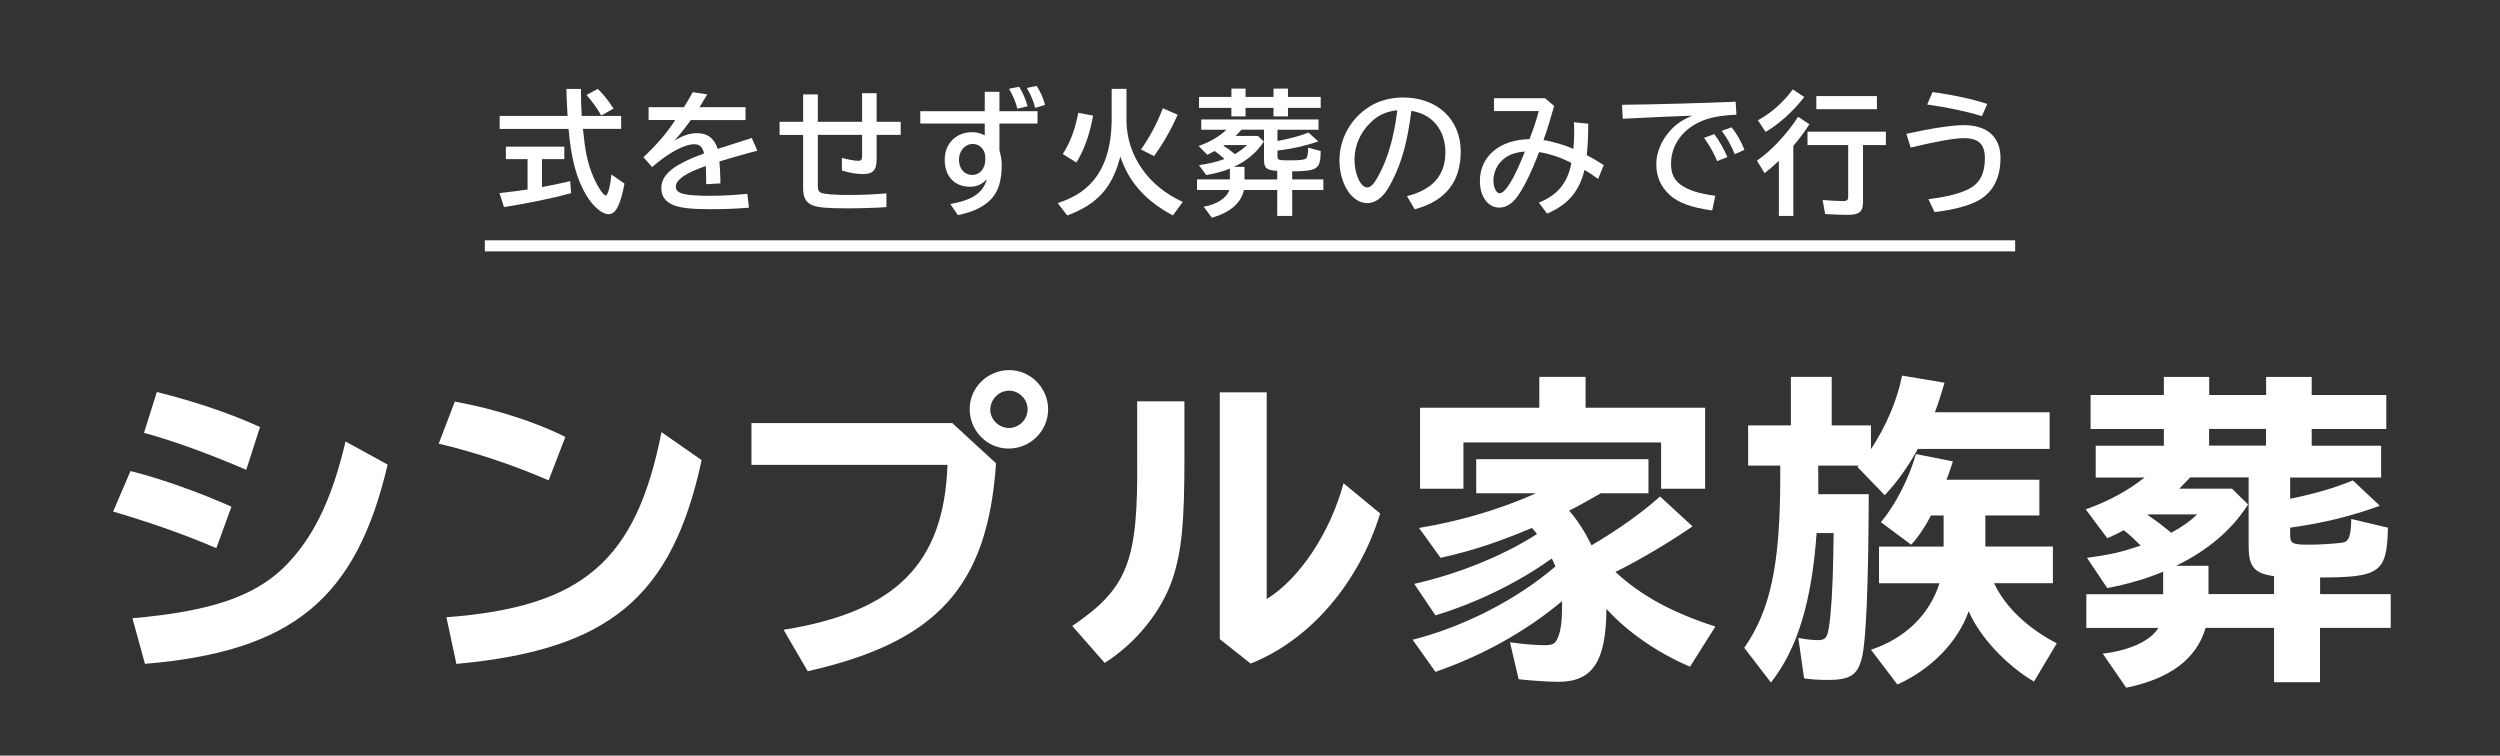 <?xml version="1.0" encoding="UTF-8"?>
<svg id="_レイヤー_1" data-name="レイヤー_1" xmlns="http://www.w3.org/2000/svg" version="1.1" viewBox="0 0 536 162">
  <rect x="0" y="0" width="536" height="162" fill="#333333" stroke="none"/>
  <!-- Generator: Adobe Illustrator 29.4.0, SVG Export Plug-In . SVG Version: 2.1.0 Build 152)  -->
  <defs>
    <style>
      .st0 {
        fill: #fff;
      }

      .st1 {
        fill: none;
        stroke: #fff;
        stroke-miterlimit: 10;
        stroke-width: 2.37px;
      }
    </style>
  </defs>
  <g>
    <path class="st0" d="M46.38,117.53c-6.06-2.62-12.89-5.1-22.12-7.86l3.72-8.68c6.41,1.58,15.23,4.75,21.64,7.65l-3.24,8.89ZM28.39,132.55c16.47-1.45,25.77-4.55,32.25-10.68,6.27-6.06,10.47-14.47,13.44-27.22l9.03,4.96c-6.75,28.8-20.4,40.04-52.03,42.72l-2.69-9.78ZM52.78,100.72c-7.86-3.38-15.57-6.2-21.91-7.92l2.76-8.75c8.13,2,16.12,4.75,22.12,7.51l-2.96,9.17Z"/>
    <path class="st0" d="M117.63,102.99c-7.79-3.38-16.12-6.13-23.57-7.86l3.45-9.03c8.68,1.58,17.43,4.41,23.7,7.58l-3.58,9.3ZM95.72,132.34c29.22-2.21,40.66-12.06,46.1-39.69l8.61,6c-6.34,29.42-19.85,40.66-52.58,43.69l-2.14-9.99Z"/>
    <path class="st0" d="M204.18,90.72l9.37,8.61c-1.79,26.39-12.61,38.31-40.38,44.58l-5.17-8.89c24.12-3.86,34.39-14.2,35.14-35.35h-42.03v-8.96h43.07ZM224.72,87.76c0,4.62-3.79,8.41-8.48,8.41s-8.34-3.86-8.34-8.48,3.86-8.34,8.48-8.34,8.34,3.86,8.34,8.41ZM212.32,87.83c0,2.14,1.86,3.93,4,3.93s4-1.79,4-4-1.86-4-4-4-4,1.86-4,4.07Z"/>
    <path class="st0" d="M253.94,86.04v12.27c0,13.58-.55,19.64-2.48,25.63-2.34,7.03-7.79,13.85-14.61,18.19l-6.96-7.92c11.92-8.13,14.13-13.78,13.92-35.83v-12.33h10.13ZM271.58,84.11v44.31c7.03-4.27,13.64-14.26,16.47-24.81l7.86,6.48c-4.62,15.02-15.09,27.15-27.77,32.18l-6.62-5.24v-52.92h10.06Z"/>
    <path class="st0" d="M362.89,112.84c-4.34,3.03-11.09,7.1-16.54,9.78,5.38,5.03,12.2,8.75,21.43,11.71l-5.44,8.61c-6.96-2.96-13.44-7.44-17.92-12.4-.07,11.3-2.96,15.64-10.34,15.64-2.14,0-6.06-.28-8.48-.55l-1.86-7.92c3.03.41,5.51.62,7.51.62,1.65,0,2.27-.34,2.76-1.65.62-1.38.9-3.51.9-6.62v-1.17c-7.79,6.48-16.88,11.58-27.15,15.16l-4.89-6.89c11.09-2.83,22.33-8.61,30.6-15.71-.28-.76-.48-1.1-.76-1.72-7.17,5.17-16.26,9.58-24.95,12.2l-4.55-6.75c9.44-2.14,18.88-5.93,26.32-10.68-.41-.55-.69-.9-1.1-1.31-7.3,3.1-12.82,4.89-19.57,6.41l-4.62-6.41c8.41-1.38,16.88-3.86,23.98-6.96l1.1-.48h-12.82v-7.3h36.93v7.3h-10.2c-2.14,1.24-5.72,3.24-6.82,3.72,1.79,2.07,3.24,4.27,4.82,7.44,5.51-3.24,10.89-7.03,14.68-10.47l6.96,6.41ZM365.58,87.42v17.37h-9.44v-9.92h-42.38v9.92h-9.3v-17.37h25.57v-6.62h9.92v6.62h25.63Z"/>
    <path class="st0" d="M389.84,102.23v3.72h10.82c-.07,19.29-.55,31.77-1.52,35.28-.9,3.51-2.55,4.55-7.24,4.55-2.14,0-3.79-.14-5.1-.34l-1.24-8.68c1.31.28,2.89.48,4.2.48,1.52,0,2-.48,2.34-2.62.48-2.89.83-8.41.96-15.37l.07-4.96h-3.65c-1.03,14.68-4.13,24.88-9.79,32.04l-5.72-7.44c5.65-8.13,7.72-17.92,7.72-36.73v-2.34h-6.89v-8.61h9.17v-10.41h8.75v10.41h8.41v5.1c3.24-4.89,5.65-10.54,6.68-15.78l9.1,1.52c-.76,2.55-1.17,4-2.07,6.34h24.6v7.86h-28.25c-2.27,4.07-4.41,7.03-7.1,9.92l-5.86-6.06.21-.28h-8.61v2.41ZM425.67,117.18h14.47v7.86h-12.61c2.34,5.03,7.17,9.65,13.44,12.89l-4.89,8.2c-5.93-3.51-11.65-9.58-13.99-15.09-2.34,6.62-8.13,12.54-15.3,15.71l-5.65-7.44c7.37-2.48,12.54-7.51,14.68-14.26h-12.96v-7.86h13.85v-6.68h-2.69c-1.38,2.62-2.89,4.82-4.27,6.27l-6.48-4.82c3.1-3.72,6-9.3,7.51-14.61l7.92,1.58c-.69,2.14-.96,2.89-1.38,3.93h19.92v7.65h-11.58v6.68Z"/>
    <path class="st0" d="M497.41,127.38h15.16v7.24h-15.16v11.65h-9.85v-11.65h-14.68c-1.93,6.62-7.58,10.89-17.02,12.82l-5.03-7.3c5.79-.69,10.27-2.76,11.92-5.51h-15.44v-7.24h16.47v-4.82c-3.65,1.52-7.65,2.69-11.99,3.51l-4.34-6.48c5.03-.69,7.17-1.17,11.51-2.62-1.17-1.17-1.93-1.93-3.1-2.89l-.55-.41c-.96.55-1.65.9-3.51,1.72l-4.62-6.2c4.89-1.72,9.17-4.07,12.61-6.82h-10.47v-6.82h14.61v-3.58h-15.71v-7.3h15.71v-3.86h9.72v3.86h12.2v-3.86h9.78v3.86h15.99v7.3h-15.99v3.58h14.88v6.82h-19.5v4.55c5.1-1.03,9.65-2.34,13.44-3.93l5.79,5.44c-6.34,2.27-11.85,3.65-19.23,4.69v1.65c0,1.72.55,2,3.86,2,2.14,0,4.82-.14,7.17-.41,1.52-.14,2-1.24,2.07-5.1l7.86,1.86c-.21,9.58-1.65,10.68-14.54,10.68v3.58ZM460.47,110.43c1.86,1.24,3.38,2.41,5.03,3.79,2.21-1.17,4.07-2.48,5.58-3.93h-10.41l-.21.14ZM487.55,123.52c-4.2-.55-5.44-2-5.44-6.41v-14.75h-12.54c-1.31,1.38-1.65,1.72-2.34,2.41h11.3l3.45,3.38c-3.38,5.38-8.61,9.85-15.44,13.16h6.96v6.06h14.06v-3.86ZM473.63,91.96v3.58h12.2v-3.58h-12.2Z"/>
  </g>
  <g>
    <path class="st0" d="M116.2,40.1c2.47-.46,4.13-.8,6.05-1.26l.2,2.58c-3.76,1.03-9.43,2.21-14.39,2.98l-.97-3.01c1.72-.17,4.59-.54,6.02-.77v-6.51h-4.65v-2.67h12.53v2.67h-4.79v5.99ZM133.18,24.85v2.78h-8.2c.46,4.65.95,7.05,1.92,9.52.95,2.47,2.41,4.76,2.98,4.76.43,0,1-2.12,1.2-4.5l2.81,1.95c-.89,4.7-1.89,6.57-3.44,6.57-1.35,0-3.33-1.69-4.79-4.13-2.06-3.47-3.24-7.88-3.76-14.16h-14.77v-2.78h14.56c-.14-2.44-.2-3.56-.26-5.79h3.12c0,2.35.06,3.61.17,5.79h8.43ZM128.9,24.76c-.92-1.61-1.98-3.07-3.15-4.39l2.41-1.32c1.18,1.15,2.27,2.49,3.38,4.24l-2.64,1.46Z"/>
    <path class="st0" d="M146.63,22.98c.92-1.46,1.4-2.29,1.89-3.21l3.12.46c-.43.75-.46.8-1.49,2.47l-.17.29h9.86v2.75h-11.73c-1.18,1.63-2.35,3.12-3.5,4.39,1.86-1.09,3.3-1.58,4.82-1.58,2.29,0,3.73,1.12,4.44,3.38,2.15-.69,5.48-1.78,7.31-2.35l1.2,2.72-.49.14-1.4.37c-2.61.72-4.64,1.29-6.25,1.81.11,1.38.2,2.61.23,4.7l-3.07.17c0-1.49,0-2.04-.06-3.61v-.29c-4.27,1.46-6.45,2.95-6.45,4.44s1.89,1.95,7.31,1.95c2.72,0,5.19-.14,8.03-.43l.34,2.98c-2.98.23-5.19.32-8.29.32-3.84,0-6.11-.23-7.71-.8-1.83-.69-2.78-1.92-2.78-3.64,0-2.21,1.38-3.9,4.53-5.53,1.52-.77,2.38-1.15,4.64-1.98-.37-1.43-.95-1.98-2.12-1.98-2.09,0-5.56,1.86-9.03,4.9l-1.86-2.12c2.64-2.41,5.33-5.56,6.82-7.97h-5.71v-2.75h7.54Z"/>
    <path class="st0" d="M187.95,19.97v6.14h5.16v2.81h-5.16v5.25c0,2.32-.8,3.15-2.98,3.15-1.38,0-3.18-.32-4.47-.77v-2.7c1.41.37,2.75.63,3.5.63.63,0,.83-.26.83-1v-4.56h-9.49v10.87c0,.92.17,1.32.72,1.55.72.29,2.81.46,5.99.46,2.84,0,5.3-.11,8-.34v2.95c-2.64.17-5.65.26-8.34.26-4.39,0-6.39-.17-7.6-.69-1.35-.6-1.92-1.66-1.92-3.58v-11.47h-5.05v-2.81h5.05v-5.88h3.15v5.88h9.49v-6.14h3.12Z"/>
    <path class="st0" d="M214.28,19.68v4.16h8.17v2.64h-8.17v5.79c.34,1.15.49,2.12.49,3.07,0,3.33-.72,5.71-2.21,7.28-1.66,1.75-3.84,2.81-7.2,3.5l-1.61-2.38c4.7-.8,7.05-2.41,7.83-5.33-1.03,1.12-2.15,1.63-3.61,1.63-3.33,0-5.42-2.24-5.42-5.79s2.49-5.91,5.91-5.91c1,0,1.83.23,2.67.69v-2.55h-13.82v-2.64h13.82v-4.16h3.15ZM211.24,33.7c0-1.61-1.18-2.84-2.69-2.84-1.63,0-2.95,1.49-2.95,3.35,0,1.98,1.15,3.3,2.87,3.3,1.61,0,2.78-1.4,2.78-3.3v-.52ZM218.12,23.3c-.26-1.18-1.06-3.07-1.78-4.27l2.15-.43c.75,1.15,1.43,2.7,1.83,4.19l-2.21.52ZM221.94,23.13c-.29-1.26-1-2.95-1.78-4.27l2.09-.43c.83,1.2,1.43,2.61,1.81,4.07l-2.12.63Z"/>
    <path class="st0" d="M241.52,25.93c.06,7.4,4.7,14.08,12.07,17.35l-2.12,2.9c-5.76-3.01-9.52-7.23-11.27-12.62-1.72,6.68-4.9,10.21-11.38,12.64l-2.06-2.67c7.63-2.35,11.35-7.91,11.58-17.37v-7.11h3.18v6.88ZM227.85,33.02c1.52-2.27,2.67-5.28,3.33-8.83l3.18.6c-.72,4.01-1.92,7.37-3.58,10.06l-2.92-1.83ZM244.62,32.04c1.83-2.55,3.33-5.33,4.7-8.83l3.18,1.4c-1.55,3.41-3.15,6.19-5.07,8.86l-2.81-1.43Z"/>
    <path class="st0" d="M277.05,38.46h6.68v2.27h-6.68v5.56h-3.21v-5.56h-7.14c-.57,2.78-3.01,4.87-6.88,5.94l-1.75-2.35c2.84-.49,4.93-1.86,5.48-3.58h-6.91v-2.27h7.05v-2.32c-1.46.6-3.21,1.06-5.08,1.38l-1.55-2.12c2.09-.29,3.96-.75,5.48-1.32-.66-.6-1.38-1.18-2.12-1.72l-.09.06-.11.06c-.34.17-.63.34-1.38.69l-1.86-1.89c2.35-.8,4.5-2.04,5.96-3.47h-5.39v-2.21h25.14v2.21h-8.8v2.41c2.61-.49,4.96-1.12,6.65-1.81l2.09,1.89c-2.69.95-5.62,1.61-8.74,1.98v1.12c0,.92.17.97,2.61.97,2.18,0,3.18-.11,3.53-.43.29-.26.37-.66.46-2.29l2.67.72c-.06,3.9-.6,4.27-6.11,4.36v1.75ZM264.01,19h3.04v1.78h5.99v-1.78h3.1v1.78h7.02v2.35h-7.02v1.83h-3.1v-1.83h-5.99v1.83h-3.04v-1.83h-6.94v-2.35h6.94v-1.78ZM262.49,31.1q-.09.06-.2.14c.95.6,1.81,1.23,2.47,1.81.95-.57,1.72-1.15,2.61-1.95h-4.87ZM273.84,36.63c-2.32-.14-2.84-.57-2.84-2.44v-6.39h-4.82c-.46.54-.89.97-1.29,1.35h4.82l1.26,1.2c-1.58,2.38-3.64,4.13-6.42,5.42h2.27v2.7h7.02v-1.83Z"/>
    <path class="st0" d="M301.66,42.05c5.53-1.4,8.23-4.47,8.23-9.43,0-3.44-1.55-6.34-4.19-7.8-.92-.52-1.75-.8-3.1-1.06-.86,6.65-2.01,10.9-4.1,15-.8,1.58-1.43,2.55-2.12,3.24-.95,1-2.12,1.55-3.24,1.55-3.3,0-5.96-4.13-5.96-9.17,0-4.67,2.44-9.03,6.45-11.53,2.04-1.29,4.53-1.95,7.22-1.95,7.31,0,12.33,4.7,12.33,11.58,0,6.51-3.3,10.64-9.86,12.39l-1.66-2.81ZM299.57,23.64c-2.47.29-4.1,1.03-5.73,2.64-2.24,2.18-3.44,4.96-3.44,7.97s1.29,5.94,2.72,5.94c.72,0,1.38-.66,2.27-2.24,2.01-3.5,3.44-8.34,4.13-13.82l.06-.49Z"/>
    <path class="st0" d="M331.26,21.06l1.95,1.66c-1.03,3.58-1.63,5.56-2.29,7.31,1.95.29,4.7,1.12,6.42,1.89.11-1.29.17-2.35.17-3.56,0-.63,0-1-.06-2.15l3.07.32c0,2.7-.12,4.85-.32,6.74,1.29.66,2.26,1.26,3.64,2.12l-1.2,2.98c-1.09-.8-1.66-1.18-2.92-1.95-1.15,4.67-3.56,7.48-8.03,9.38l-1.75-2.35c4.04-1.66,6.14-4.21,6.97-8.52-2.29-1.18-4.59-1.95-6.94-2.32-1.41,3.81-3.15,7.45-4.59,9.46-1.15,1.61-2.49,2.44-3.93,2.44-2.44,0-4.16-2.38-4.16-5.68,0-5.3,4.21-8.89,10.64-9,.8-2.04,1.58-4.39,1.98-6.02h-9.6v-2.75h10.95ZM323.83,33.19c-2.24,1-3.64,3.12-3.64,5.53,0,1.46.6,2.72,1.32,2.72,1.26,0,3.21-3.27,5.42-8.95-1.09.06-2.32.34-3.1.69Z"/>
    <path class="st0" d="M347.78,22.47c7.4-.09,17.46-.37,24.34-.66l.17,2.78c-3.58.17-5.88.63-7.86,1.55-3.84,1.75-6.16,5.13-6.16,8.92,0,2.15.63,3.5,2.09,4.56,1.66,1.18,3.96,1.92,7.4,2.35l-.66,3.15c-4.44-.6-7.31-1.66-9.15-3.35-1.95-1.83-2.84-3.9-2.84-6.62,0-2.27.95-4.7,2.58-6.68,1.38-1.66,2.75-2.67,5.13-3.67-3.12.09-9.29.37-14.91.66l-.14-2.98ZM368.14,34.54c-.49-1.35-1.52-3.21-2.78-4.99l2.18-.8c1.15,1.55,2.12,3.3,2.81,4.93l-2.21.86ZM371.92,33.07c-.6-1.61-1.66-3.53-2.78-5.02l2.09-.75c1.03,1.2,2.04,2.95,2.78,4.82l-2.09.95Z"/>
    <path class="st0" d="M384.49,46.29h-3.1v-11.81c-1.06,1-2.01,1.83-3.07,2.64l-1.63-2.69c2.95-1.98,6.39-5.62,8.83-9.38l2.41,1.58c-1,1.58-2.18,3.18-3.44,4.62v15.05ZM376.89,25.79c2.87-1.55,5.53-3.93,7.48-6.62l2.47,1.63c-2.44,3.13-5.36,5.76-8.29,7.48l-1.66-2.49ZM399.42,43.48c0,1.89-.86,2.58-3.12,2.58-1.55,0-3.53-.06-4.99-.17l-.54-3.01c1.38.11,3.33.23,4.42.23.83,0,1.06-.23,1.06-.97v-11.04h-8.72v-2.87h16.8v2.87h-4.9v12.39ZM402.41,20.6v2.81h-12.99v-2.81h12.99Z"/>
    <path class="st0" d="M408.72,28.69c5.45-1.2,9.86-1.86,12.33-1.86,4.99,0,7.86,2.55,7.86,7,0,4.21-1.52,7.25-4.53,9.03-2.04,1.2-5.42,2.12-9.63,2.61l-1.29-2.78c3.81-.43,7.02-1.26,8.86-2.29,2.21-1.2,3.24-3.3,3.24-6.48,0-2.98-1.35-4.3-4.44-4.3-2.06,0-5.68.63-11.47,2.01l-.92-2.92ZM424.92,24.9c-3.1-.97-7.51-1.92-11.73-2.49l1.15-2.67c4.59.63,8.86,1.58,11.73,2.55l-1.15,2.61Z"/>
  </g>
  <line class="st1" x1="103.95" y1="52.71" x2="432.05" y2="52.71"/>
</svg>